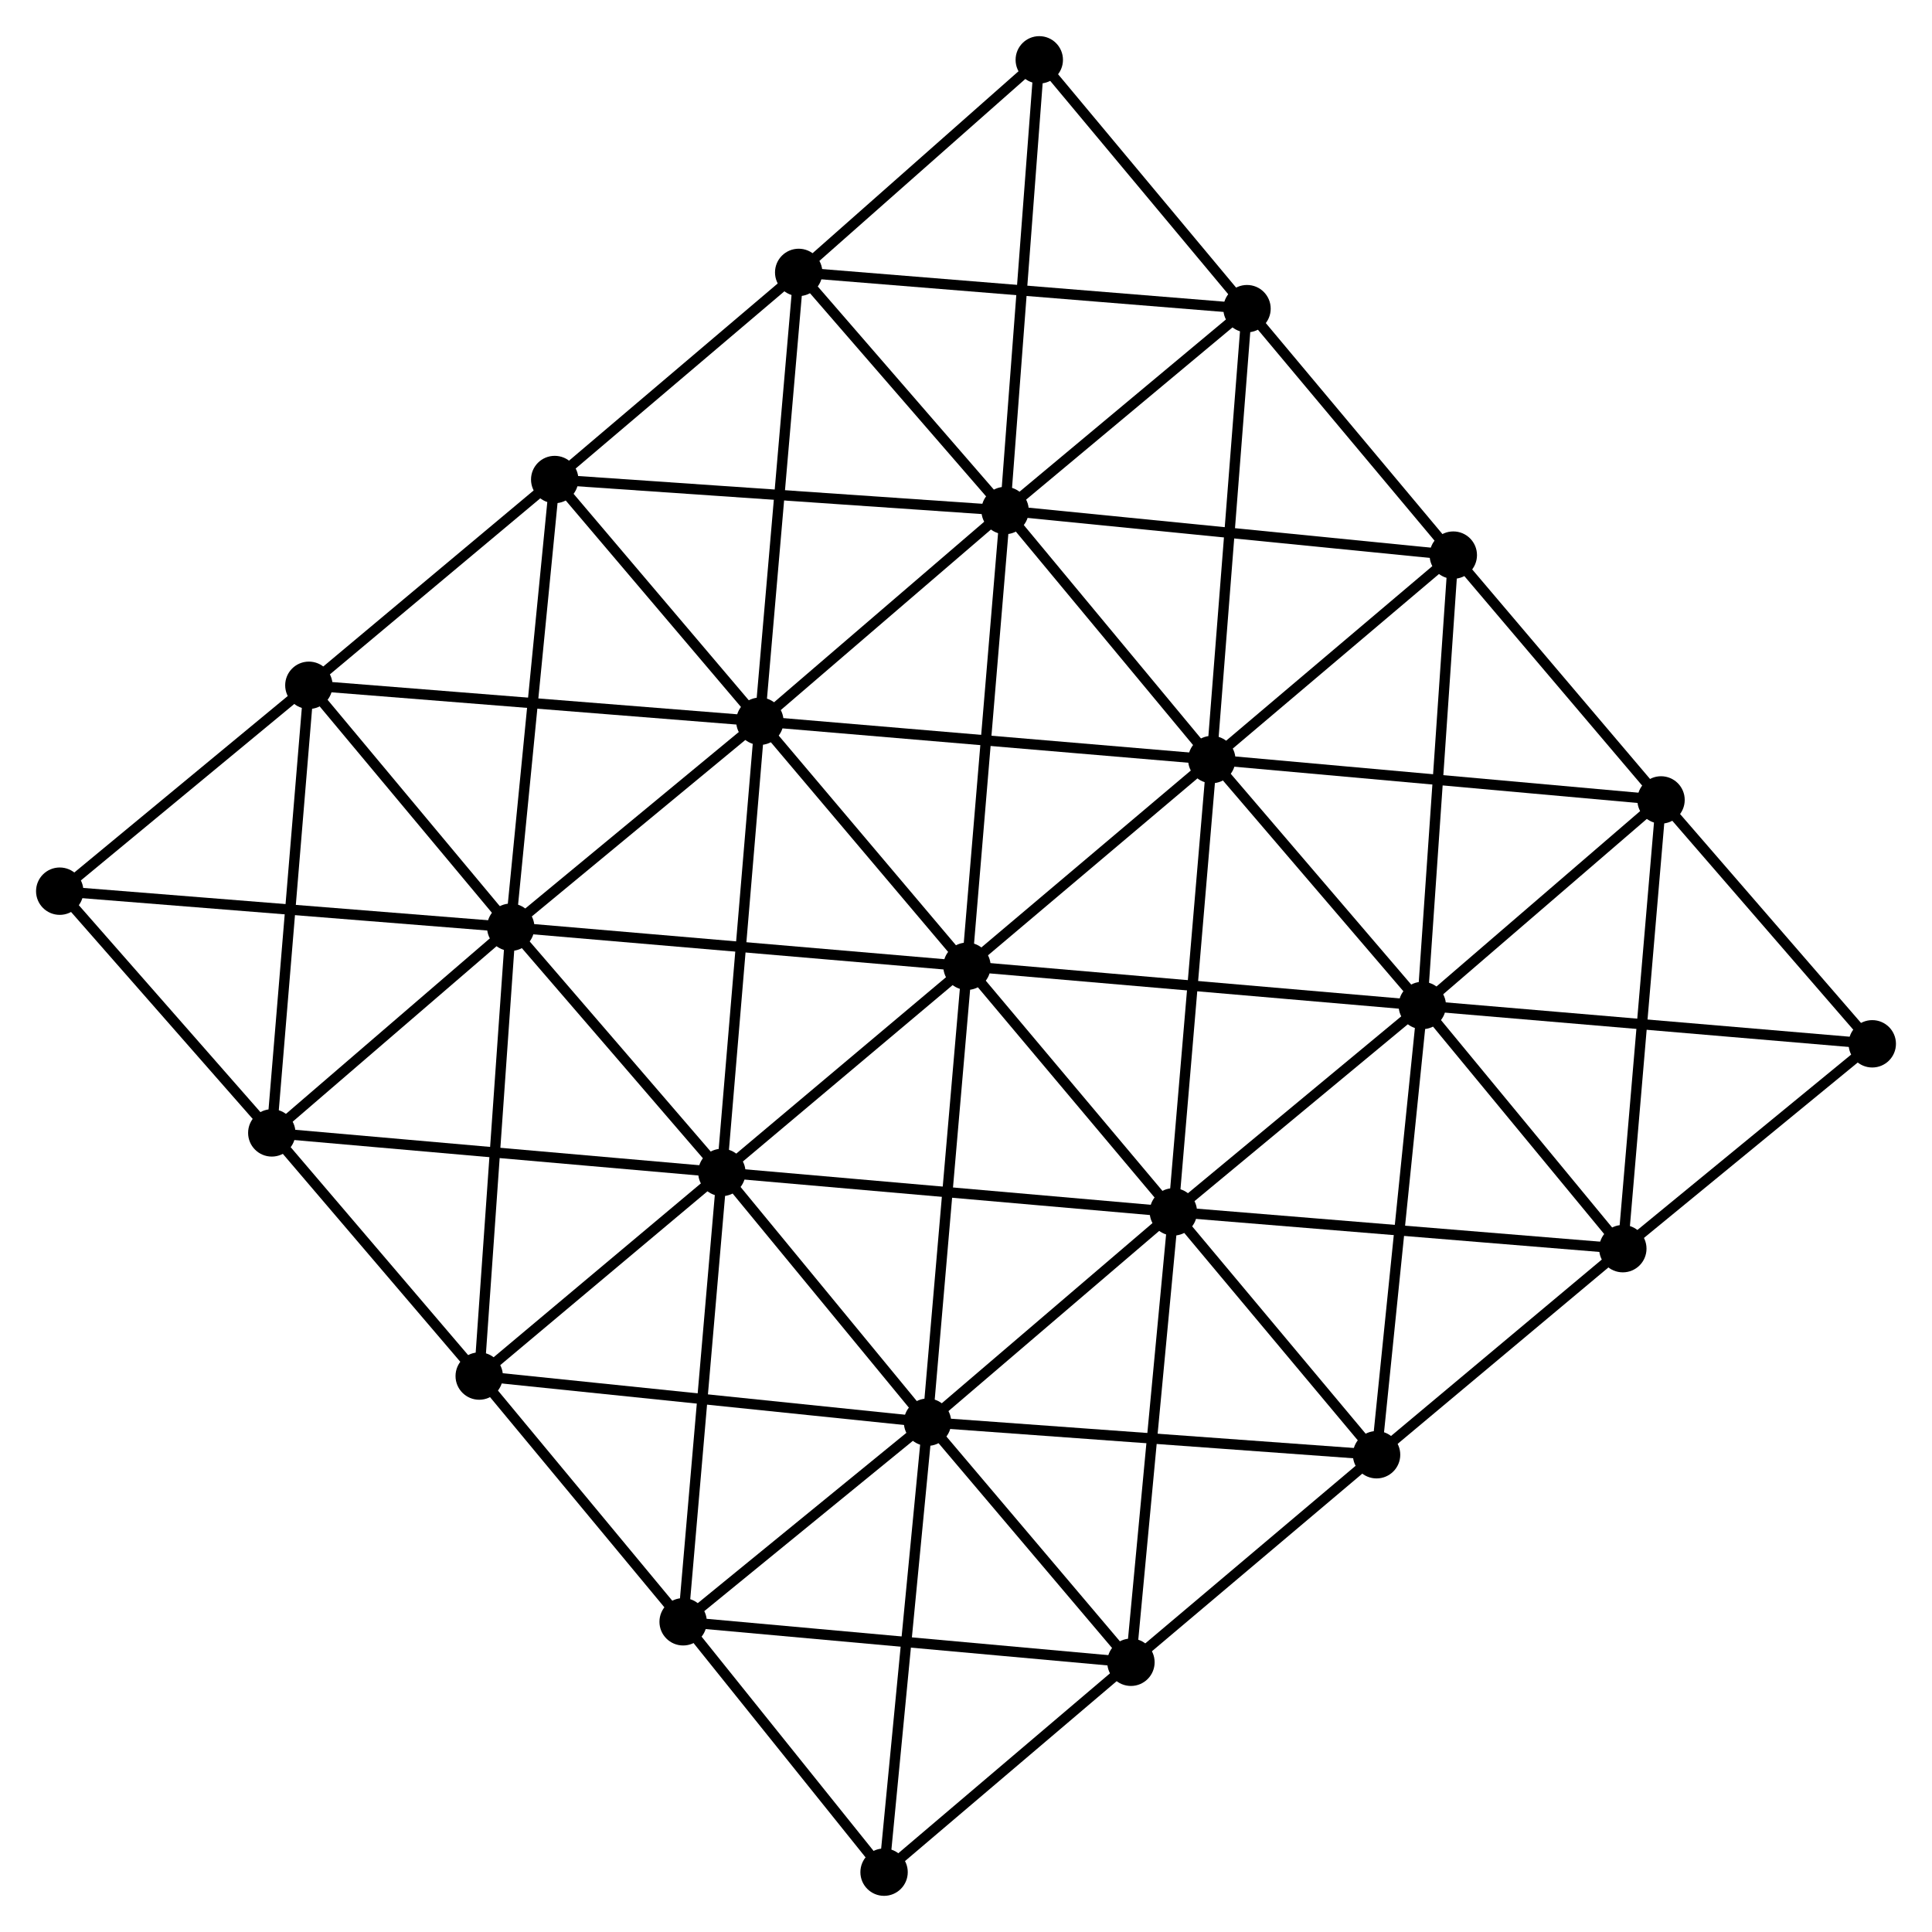 <?xml version="1.0" encoding="UTF-8" standalone="no"?>
<!DOCTYPE svg PUBLIC "-//W3C//DTD SVG 1.1//EN"
 "http://www.w3.org/Graphics/SVG/1.1/DTD/svg11.dtd">
<!-- Generated by graphviz version 2.43.0 (0)
 -->
<!-- Title: G Pages: 1 -->
<svg width="188pt" height="188pt"
 viewBox="0.00 0.00 187.59 187.57" xmlns="http://www.w3.org/2000/svg" xmlns:xlink="http://www.w3.org/1999/xlink">
<g id="graph0" class="graph" transform="scale(1 1) rotate(0) translate(4 183.57)">
<title>G</title>
<polygon fill="white" stroke="transparent" points="-4,4 -4,-183.57 183.59,-183.57 183.59,4 -4,4"/>
<!-- n1 -->
<g id="node1" class="node">
<title>n1</title>
<ellipse fill="black" stroke="black" cx="81.84" cy="-1.8" rx="1.8" ry="1.8"/>
</g>
<!-- n2 -->
<g id="node2" class="node">
<title>n2</title>
<ellipse fill="black" stroke="black" cx="105.81" cy="-22.18" rx="1.8" ry="1.8"/>
</g>
<!-- n1&#45;&#45;n2 -->
<g id="edge1" class="edge">
<title>n1&#45;&#45;n2</title>
<path fill="none" stroke="black" d="M83.41,-3.14C87.75,-6.82 99.82,-17.09 104.2,-20.81"/>
</g>
<!-- n6 -->
<g id="node6" class="node">
<title>n6</title>
<ellipse fill="black" stroke="black" cx="62.33" cy="-26.11" rx="1.8" ry="1.8"/>
</g>
<!-- n1&#45;&#45;n6 -->
<g id="edge21" class="edge">
<title>n1&#45;&#45;n6</title>
<path fill="none" stroke="black" d="M80.56,-3.39C77.03,-7.79 67.2,-20.03 63.64,-24.47"/>
</g>
<!-- n7 -->
<g id="node7" class="node">
<title>n7</title>
<ellipse fill="black" stroke="black" cx="86.06" cy="-45.49" rx="1.8" ry="1.8"/>
</g>
<!-- n1&#45;&#45;n7 -->
<g id="edge26" class="edge">
<title>n1&#45;&#45;n7</title>
<path fill="none" stroke="black" d="M82.02,-3.68C82.72,-10.86 85.2,-36.58 85.88,-43.67"/>
</g>
<!-- n3 -->
<g id="node3" class="node">
<title>n3</title>
<ellipse fill="black" stroke="black" cx="129.66" cy="-42.33" rx="1.8" ry="1.8"/>
</g>
<!-- n2&#45;&#45;n3 -->
<g id="edge2" class="edge">
<title>n2&#45;&#45;n3</title>
<path fill="none" stroke="black" d="M107.37,-23.5C111.68,-27.14 123.7,-37.29 128.06,-40.97"/>
</g>
<!-- n2&#45;&#45;n6 -->
<g id="edge30" class="edge">
<title>n2&#45;&#45;n6</title>
<path fill="none" stroke="black" d="M103.94,-22.34C96.79,-22.99 71.2,-25.3 64.14,-25.94"/>
</g>
<!-- n2&#45;&#45;n7 -->
<g id="edge22" class="edge">
<title>n2&#45;&#45;n7</title>
<path fill="none" stroke="black" d="M104.51,-23.71C100.94,-27.92 90.99,-39.67 87.39,-43.92"/>
</g>
<!-- n8 -->
<g id="node8" class="node">
<title>n8</title>
<ellipse fill="black" stroke="black" cx="109.93" cy="-65.91" rx="1.8" ry="1.8"/>
</g>
<!-- n2&#45;&#45;n8 -->
<g id="edge27" class="edge">
<title>n2&#45;&#45;n8</title>
<path fill="none" stroke="black" d="M105.99,-24.05C106.66,-31.25 109.09,-56.99 109.76,-64.08"/>
</g>
<!-- n4 -->
<g id="node4" class="node">
<title>n4</title>
<ellipse fill="black" stroke="black" cx="153.57" cy="-62.34" rx="1.8" ry="1.8"/>
</g>
<!-- n3&#45;&#45;n4 -->
<g id="edge3" class="edge">
<title>n3&#45;&#45;n4</title>
<path fill="none" stroke="black" d="M131.23,-43.64C135.55,-47.26 147.6,-57.34 151.97,-61"/>
</g>
<!-- n3&#45;&#45;n7 -->
<g id="edge31" class="edge">
<title>n3&#45;&#45;n7</title>
<path fill="none" stroke="black" d="M127.79,-42.46C120.62,-42.98 94.95,-44.84 87.88,-45.36"/>
</g>
<!-- n3&#45;&#45;n8 -->
<g id="edge23" class="edge">
<title>n3&#45;&#45;n8</title>
<path fill="none" stroke="black" d="M128.37,-43.87C124.8,-48.14 114.86,-60.02 111.26,-64.32"/>
</g>
<!-- n9 -->
<g id="node9" class="node">
<title>n9</title>
<ellipse fill="black" stroke="black" cx="134.1" cy="-85.95" rx="1.8" ry="1.8"/>
</g>
<!-- n3&#45;&#45;n9 -->
<g id="edge28" class="edge">
<title>n3&#45;&#45;n9</title>
<path fill="none" stroke="black" d="M129.85,-44.2C130.58,-51.38 133.2,-77.05 133.92,-84.13"/>
</g>
<!-- n5 -->
<g id="node5" class="node">
<title>n5</title>
<ellipse fill="black" stroke="black" cx="177.79" cy="-82.23" rx="1.8" ry="1.8"/>
</g>
<!-- n4&#45;&#45;n5 -->
<g id="edge4" class="edge">
<title>n4&#45;&#45;n5</title>
<path fill="none" stroke="black" d="M155.16,-63.65C159.54,-67.24 171.75,-77.26 176.17,-80.89"/>
</g>
<!-- n4&#45;&#45;n8 -->
<g id="edge32" class="edge">
<title>n4&#45;&#45;n8</title>
<path fill="none" stroke="black" d="M151.7,-62.49C144.52,-63.08 118.83,-65.18 111.75,-65.76"/>
</g>
<!-- n4&#45;&#45;n9 -->
<g id="edge24" class="edge">
<title>n4&#45;&#45;n9</title>
<path fill="none" stroke="black" d="M152.3,-63.89C148.78,-68.16 138.97,-80.05 135.41,-84.36"/>
</g>
<!-- n10 -->
<g id="node10" class="node">
<title>n10</title>
<ellipse fill="black" stroke="black" cx="157.28" cy="-105.91" rx="1.8" ry="1.8"/>
</g>
<!-- n4&#45;&#45;n10 -->
<g id="edge29" class="edge">
<title>n4&#45;&#45;n10</title>
<path fill="none" stroke="black" d="M153.73,-64.21C154.34,-71.38 156.52,-97.02 157.13,-104.09"/>
</g>
<!-- n5&#45;&#45;n9 -->
<g id="edge33" class="edge">
<title>n5&#45;&#45;n9</title>
<path fill="none" stroke="black" d="M175.92,-82.39C168.73,-83 143.02,-85.19 135.92,-85.79"/>
</g>
<!-- n5&#45;&#45;n10 -->
<g id="edge25" class="edge">
<title>n5&#45;&#45;n10</title>
<path fill="none" stroke="black" d="M176.45,-83.78C172.74,-88.06 162.4,-100 158.66,-104.32"/>
</g>
<!-- n6&#45;&#45;n7 -->
<g id="edge5" class="edge">
<title>n6&#45;&#45;n7</title>
<path fill="none" stroke="black" d="M63.88,-27.38C68.17,-30.88 80.13,-40.65 84.47,-44.19"/>
</g>
<!-- n11 -->
<g id="node11" class="node">
<title>n11</title>
<ellipse fill="black" stroke="black" cx="42.53" cy="-49.97" rx="1.8" ry="1.8"/>
</g>
<!-- n6&#45;&#45;n11 -->
<g id="edge34" class="edge">
<title>n6&#45;&#45;n11</title>
<path fill="none" stroke="black" d="M61.03,-27.67C57.45,-31.99 47.48,-44.01 43.86,-48.37"/>
</g>
<!-- n12 -->
<g id="node12" class="node">
<title>n12</title>
<ellipse fill="black" stroke="black" cx="66.09" cy="-69.74" rx="1.8" ry="1.8"/>
</g>
<!-- n6&#45;&#45;n12 -->
<g id="edge39" class="edge">
<title>n6&#45;&#45;n12</title>
<path fill="none" stroke="black" d="M62.49,-27.98C63.11,-35.16 65.33,-60.84 65.94,-67.92"/>
</g>
<!-- n7&#45;&#45;n8 -->
<g id="edge6" class="edge">
<title>n7&#45;&#45;n8</title>
<path fill="none" stroke="black" d="M87.63,-46.83C91.94,-50.52 103.97,-60.81 108.33,-64.53"/>
</g>
<!-- n7&#45;&#45;n11 -->
<g id="edge43" class="edge">
<title>n7&#45;&#45;n11</title>
<path fill="none" stroke="black" d="M84.19,-45.68C77.03,-46.42 51.41,-49.06 44.35,-49.79"/>
</g>
<!-- n7&#45;&#45;n12 -->
<g id="edge35" class="edge">
<title>n7&#45;&#45;n12</title>
<path fill="none" stroke="black" d="M84.75,-47.08C81.14,-51.46 71.08,-63.68 67.44,-68.11"/>
</g>
<!-- n13 -->
<g id="node13" class="node">
<title>n13</title>
<ellipse fill="black" stroke="black" cx="89.89" cy="-89.76" rx="1.8" ry="1.8"/>
</g>
<!-- n7&#45;&#45;n13 -->
<g id="edge40" class="edge">
<title>n7&#45;&#45;n13</title>
<path fill="none" stroke="black" d="M86.23,-47.39C86.85,-54.67 89.11,-80.73 89.73,-87.91"/>
</g>
<!-- n8&#45;&#45;n9 -->
<g id="edge7" class="edge">
<title>n8&#45;&#45;n9</title>
<path fill="none" stroke="black" d="M111.52,-67.22C115.89,-70.84 128.07,-80.94 132.48,-84.6"/>
</g>
<!-- n8&#45;&#45;n12 -->
<g id="edge44" class="edge">
<title>n8&#45;&#45;n12</title>
<path fill="none" stroke="black" d="M108.05,-66.07C100.84,-66.7 75.04,-68.96 67.92,-69.58"/>
</g>
<!-- n8&#45;&#45;n13 -->
<g id="edge36" class="edge">
<title>n8&#45;&#45;n13</title>
<path fill="none" stroke="black" d="M108.62,-67.47C104.99,-71.78 94.89,-83.8 91.23,-88.16"/>
</g>
<!-- n14 -->
<g id="node14" class="node">
<title>n14</title>
<ellipse fill="black" stroke="black" cx="113.66" cy="-109.83" rx="1.8" ry="1.8"/>
</g>
<!-- n8&#45;&#45;n14 -->
<g id="edge41" class="edge">
<title>n8&#45;&#45;n14</title>
<path fill="none" stroke="black" d="M110.09,-67.79C110.7,-75.02 112.9,-100.87 113.5,-108"/>
</g>
<!-- n9&#45;&#45;n10 -->
<g id="edge8" class="edge">
<title>n9&#45;&#45;n10</title>
<path fill="none" stroke="black" d="M135.62,-87.26C139.81,-90.87 151.49,-100.93 155.72,-104.57"/>
</g>
<!-- n9&#45;&#45;n13 -->
<g id="edge45" class="edge">
<title>n9&#45;&#45;n13</title>
<path fill="none" stroke="black" d="M132.2,-86.11C124.93,-86.74 98.91,-88.98 91.73,-89.6"/>
</g>
<!-- n9&#45;&#45;n14 -->
<g id="edge37" class="edge">
<title>n9&#45;&#45;n14</title>
<path fill="none" stroke="black" d="M132.76,-87.52C129.07,-91.83 118.76,-103.87 115.03,-108.23"/>
</g>
<!-- n15 -->
<g id="node15" class="node">
<title>n15</title>
<ellipse fill="black" stroke="black" cx="137.11" cy="-129.68" rx="1.8" ry="1.8"/>
</g>
<!-- n9&#45;&#45;n15 -->
<g id="edge42" class="edge">
<title>n9&#45;&#45;n15</title>
<path fill="none" stroke="black" d="M134.23,-87.83C134.73,-95.02 136.5,-120.76 136.98,-127.86"/>
</g>
<!-- n10&#45;&#45;n14 -->
<g id="edge46" class="edge">
<title>n10&#45;&#45;n14</title>
<path fill="none" stroke="black" d="M155.41,-106.08C148.23,-106.72 122.56,-109.03 115.48,-109.67"/>
</g>
<!-- n10&#45;&#45;n15 -->
<g id="edge38" class="edge">
<title>n10&#45;&#45;n15</title>
<path fill="none" stroke="black" d="M155.96,-107.47C152.31,-111.77 142.15,-123.74 138.47,-128.08"/>
</g>
<!-- n11&#45;&#45;n12 -->
<g id="edge9" class="edge">
<title>n11&#45;&#45;n12</title>
<path fill="none" stroke="black" d="M44.08,-51.27C48.34,-54.84 60.21,-64.8 64.51,-68.41"/>
</g>
<!-- n16 -->
<g id="node16" class="node">
<title>n16</title>
<ellipse fill="black" stroke="black" cx="22.39" cy="-73.58" rx="1.8" ry="1.8"/>
</g>
<!-- n11&#45;&#45;n16 -->
<g id="edge47" class="edge">
<title>n11&#45;&#45;n16</title>
<path fill="none" stroke="black" d="M41.21,-51.52C37.57,-55.79 27.42,-67.68 23.74,-71.99"/>
</g>
<!-- n17 -->
<g id="node17" class="node">
<title>n17</title>
<ellipse fill="black" stroke="black" cx="45.59" cy="-93.55" rx="1.8" ry="1.8"/>
</g>
<!-- n11&#45;&#45;n17 -->
<g id="edge52" class="edge">
<title>n11&#45;&#45;n17</title>
<path fill="none" stroke="black" d="M42.66,-51.85C43.17,-59.02 44.96,-84.66 45.46,-91.74"/>
</g>
<!-- n12&#45;&#45;n13 -->
<g id="edge10" class="edge">
<title>n12&#45;&#45;n13</title>
<path fill="none" stroke="black" d="M67.66,-71.06C71.96,-74.67 83.94,-84.76 88.29,-88.41"/>
</g>
<!-- n12&#45;&#45;n16 -->
<g id="edge56" class="edge">
<title>n12&#45;&#45;n16</title>
<path fill="none" stroke="black" d="M64.22,-69.91C57.03,-70.54 31.3,-72.79 24.21,-73.42"/>
</g>
<!-- n12&#45;&#45;n17 -->
<g id="edge48" class="edge">
<title>n12&#45;&#45;n17</title>
<path fill="none" stroke="black" d="M64.75,-71.3C61.04,-75.61 50.71,-87.61 46.96,-91.95"/>
</g>
<!-- n18 -->
<g id="node18" class="node">
<title>n18</title>
<ellipse fill="black" stroke="black" cx="69.78" cy="-113.55" rx="1.8" ry="1.8"/>
</g>
<!-- n12&#45;&#45;n18 -->
<g id="edge53" class="edge">
<title>n12&#45;&#45;n18</title>
<path fill="none" stroke="black" d="M66.25,-71.62C66.86,-78.83 69.03,-104.61 69.62,-111.72"/>
</g>
<!-- n13&#45;&#45;n14 -->
<g id="edge11" class="edge">
<title>n13&#45;&#45;n14</title>
<path fill="none" stroke="black" d="M91.45,-91.07C95.74,-94.7 107.72,-104.82 112.06,-108.48"/>
</g>
<!-- n13&#45;&#45;n17 -->
<g id="edge57" class="edge">
<title>n13&#45;&#45;n17</title>
<path fill="none" stroke="black" d="M87.98,-89.92C80.7,-90.55 54.62,-92.78 47.43,-93.39"/>
</g>
<!-- n13&#45;&#45;n18 -->
<g id="edge49" class="edge">
<title>n13&#45;&#45;n18</title>
<path fill="none" stroke="black" d="M88.57,-91.32C84.93,-95.62 74.8,-107.6 71.13,-111.95"/>
</g>
<!-- n19 -->
<g id="node19" class="node">
<title>n19</title>
<ellipse fill="black" stroke="black" cx="93.59" cy="-134.01" rx="1.8" ry="1.8"/>
</g>
<!-- n13&#45;&#45;n19 -->
<g id="edge54" class="edge">
<title>n13&#45;&#45;n19</title>
<path fill="none" stroke="black" d="M90.05,-91.66C90.66,-98.94 92.84,-124.98 93.44,-132.16"/>
</g>
<!-- n14&#45;&#45;n15 -->
<g id="edge12" class="edge">
<title>n14&#45;&#45;n15</title>
<path fill="none" stroke="black" d="M115.2,-111.13C119.44,-114.72 131.25,-124.72 135.54,-128.35"/>
</g>
<!-- n14&#45;&#45;n18 -->
<g id="edge58" class="edge">
<title>n14&#45;&#45;n18</title>
<path fill="none" stroke="black" d="M111.77,-109.99C104.55,-110.6 78.73,-112.79 71.61,-113.39"/>
</g>
<!-- n14&#45;&#45;n19 -->
<g id="edge50" class="edge">
<title>n14&#45;&#45;n19</title>
<path fill="none" stroke="black" d="M112.34,-111.42C108.71,-115.79 98.6,-127.97 94.94,-132.38"/>
</g>
<!-- n20 -->
<g id="node20" class="node">
<title>n20</title>
<ellipse fill="black" stroke="black" cx="117.08" cy="-153.61" rx="1.8" ry="1.8"/>
</g>
<!-- n14&#45;&#45;n20 -->
<g id="edge55" class="edge">
<title>n14&#45;&#45;n20</title>
<path fill="none" stroke="black" d="M113.8,-111.71C114.37,-118.91 116.38,-144.68 116.93,-151.79"/>
</g>
<!-- n15&#45;&#45;n19 -->
<g id="edge59" class="edge">
<title>n15&#45;&#45;n19</title>
<path fill="none" stroke="black" d="M135.24,-129.87C128.08,-130.58 102.47,-133.13 95.41,-133.83"/>
</g>
<!-- n15&#45;&#45;n20 -->
<g id="edge51" class="edge">
<title>n15&#45;&#45;n20</title>
<path fill="none" stroke="black" d="M135.8,-131.25C132.17,-135.58 122.08,-147.64 118.42,-152.01"/>
</g>
<!-- n16&#45;&#45;n17 -->
<g id="edge13" class="edge">
<title>n16&#45;&#45;n17</title>
<path fill="none" stroke="black" d="M23.91,-74.89C28.11,-78.5 39.79,-88.56 44.03,-92.21"/>
</g>
<!-- n21 -->
<g id="node21" class="node">
<title>n21</title>
<ellipse fill="black" stroke="black" cx="1.8" cy="-97.05" rx="1.8" ry="1.8"/>
</g>
<!-- n16&#45;&#45;n21 -->
<g id="edge60" class="edge">
<title>n16&#45;&#45;n21</title>
<path fill="none" stroke="black" d="M21.04,-75.12C17.32,-79.36 6.94,-91.19 3.18,-95.47"/>
</g>
<!-- n22 -->
<g id="node22" class="node">
<title>n22</title>
<ellipse fill="black" stroke="black" cx="25.99" cy="-117.04" rx="1.8" ry="1.8"/>
</g>
<!-- n16&#45;&#45;n22 -->
<g id="edge65" class="edge">
<title>n16&#45;&#45;n22</title>
<path fill="none" stroke="black" d="M22.54,-75.44C23.14,-82.59 25.25,-108.17 25.84,-115.23"/>
</g>
<!-- n17&#45;&#45;n18 -->
<g id="edge14" class="edge">
<title>n17&#45;&#45;n18</title>
<path fill="none" stroke="black" d="M47.17,-94.86C51.55,-98.48 63.74,-108.55 68.15,-112.2"/>
</g>
<!-- n17&#45;&#45;n21 -->
<g id="edge69" class="edge">
<title>n17&#45;&#45;n21</title>
<path fill="none" stroke="black" d="M43.71,-93.7C36.5,-94.28 10.73,-96.34 3.63,-96.9"/>
</g>
<!-- n17&#45;&#45;n22 -->
<g id="edge61" class="edge">
<title>n17&#45;&#45;n22</title>
<path fill="none" stroke="black" d="M44.3,-95.09C40.76,-99.34 30.88,-111.17 27.3,-115.46"/>
</g>
<!-- n23 -->
<g id="node23" class="node">
<title>n23</title>
<ellipse fill="black" stroke="black" cx="49.86" cy="-137.02" rx="1.8" ry="1.8"/>
</g>
<!-- n17&#45;&#45;n23 -->
<g id="edge66" class="edge">
<title>n17&#45;&#45;n23</title>
<path fill="none" stroke="black" d="M45.77,-95.42C46.47,-102.57 48.99,-128.15 49.68,-135.21"/>
</g>
<!-- n18&#45;&#45;n19 -->
<g id="edge15" class="edge">
<title>n18&#45;&#45;n19</title>
<path fill="none" stroke="black" d="M71.34,-114.89C75.64,-118.59 87.65,-128.9 91.99,-132.63"/>
</g>
<!-- n18&#45;&#45;n22 -->
<g id="edge70" class="edge">
<title>n18&#45;&#45;n22</title>
<path fill="none" stroke="black" d="M67.89,-113.7C60.69,-114.27 34.92,-116.33 27.81,-116.89"/>
</g>
<!-- n18&#45;&#45;n23 -->
<g id="edge62" class="edge">
<title>n18&#45;&#45;n23</title>
<path fill="none" stroke="black" d="M68.47,-115.09C64.87,-119.33 54.84,-131.16 51.2,-135.44"/>
</g>
<!-- n24 -->
<g id="node24" class="node">
<title>n24</title>
<ellipse fill="black" stroke="black" cx="73.55" cy="-157.13" rx="1.8" ry="1.8"/>
</g>
<!-- n18&#45;&#45;n24 -->
<g id="edge67" class="edge">
<title>n18&#45;&#45;n24</title>
<path fill="none" stroke="black" d="M69.94,-115.42C70.56,-122.59 72.78,-148.24 73.39,-155.32"/>
</g>
<!-- n19&#45;&#45;n20 -->
<g id="edge16" class="edge">
<title>n19&#45;&#45;n20</title>
<path fill="none" stroke="black" d="M95.13,-135.3C99.38,-138.84 111.21,-148.72 115.5,-152.3"/>
</g>
<!-- n19&#45;&#45;n23 -->
<g id="edge71" class="edge">
<title>n19&#45;&#45;n23</title>
<path fill="none" stroke="black" d="M91.71,-134.14C84.52,-134.63 58.78,-136.4 51.69,-136.89"/>
</g>
<!-- n19&#45;&#45;n24 -->
<g id="edge63" class="edge">
<title>n19&#45;&#45;n24</title>
<path fill="none" stroke="black" d="M92.28,-135.53C88.66,-139.71 78.56,-151.36 74.9,-155.58"/>
</g>
<!-- n25 -->
<g id="node25" class="node">
<title>n25</title>
<ellipse fill="black" stroke="black" cx="96.91" cy="-177.77" rx="1.8" ry="1.8"/>
</g>
<!-- n19&#45;&#45;n25 -->
<g id="edge68" class="edge">
<title>n19&#45;&#45;n25</title>
<path fill="none" stroke="black" d="M93.74,-135.89C94.28,-143.09 96.23,-168.85 96.77,-175.95"/>
</g>
<!-- n20&#45;&#45;n24 -->
<g id="edge72" class="edge">
<title>n20&#45;&#45;n24</title>
<path fill="none" stroke="black" d="M115.21,-153.76C108.05,-154.34 82.43,-156.42 75.37,-156.99"/>
</g>
<!-- n20&#45;&#45;n25 -->
<g id="edge64" class="edge">
<title>n20&#45;&#45;n25</title>
<path fill="none" stroke="black" d="M115.75,-155.2C112.11,-159.56 101.95,-171.74 98.27,-176.15"/>
</g>
<!-- n21&#45;&#45;n22 -->
<g id="edge17" class="edge">
<title>n21&#45;&#45;n22</title>
<path fill="none" stroke="black" d="M3.39,-98.36C7.76,-101.97 19.95,-112.05 24.36,-115.7"/>
</g>
<!-- n22&#45;&#45;n23 -->
<g id="edge18" class="edge">
<title>n22&#45;&#45;n23</title>
<path fill="none" stroke="black" d="M27.55,-118.35C31.87,-121.96 43.9,-132.03 48.26,-135.68"/>
</g>
<!-- n23&#45;&#45;n24 -->
<g id="edge19" class="edge">
<title>n23&#45;&#45;n24</title>
<path fill="none" stroke="black" d="M51.42,-138.34C55.7,-141.97 67.64,-152.11 71.96,-155.78"/>
</g>
<!-- n24&#45;&#45;n25 -->
<g id="edge20" class="edge">
<title>n24&#45;&#45;n25</title>
<path fill="none" stroke="black" d="M75.08,-158.49C79.31,-162.22 91.08,-172.62 95.34,-176.39"/>
</g>
</g>
</svg>
